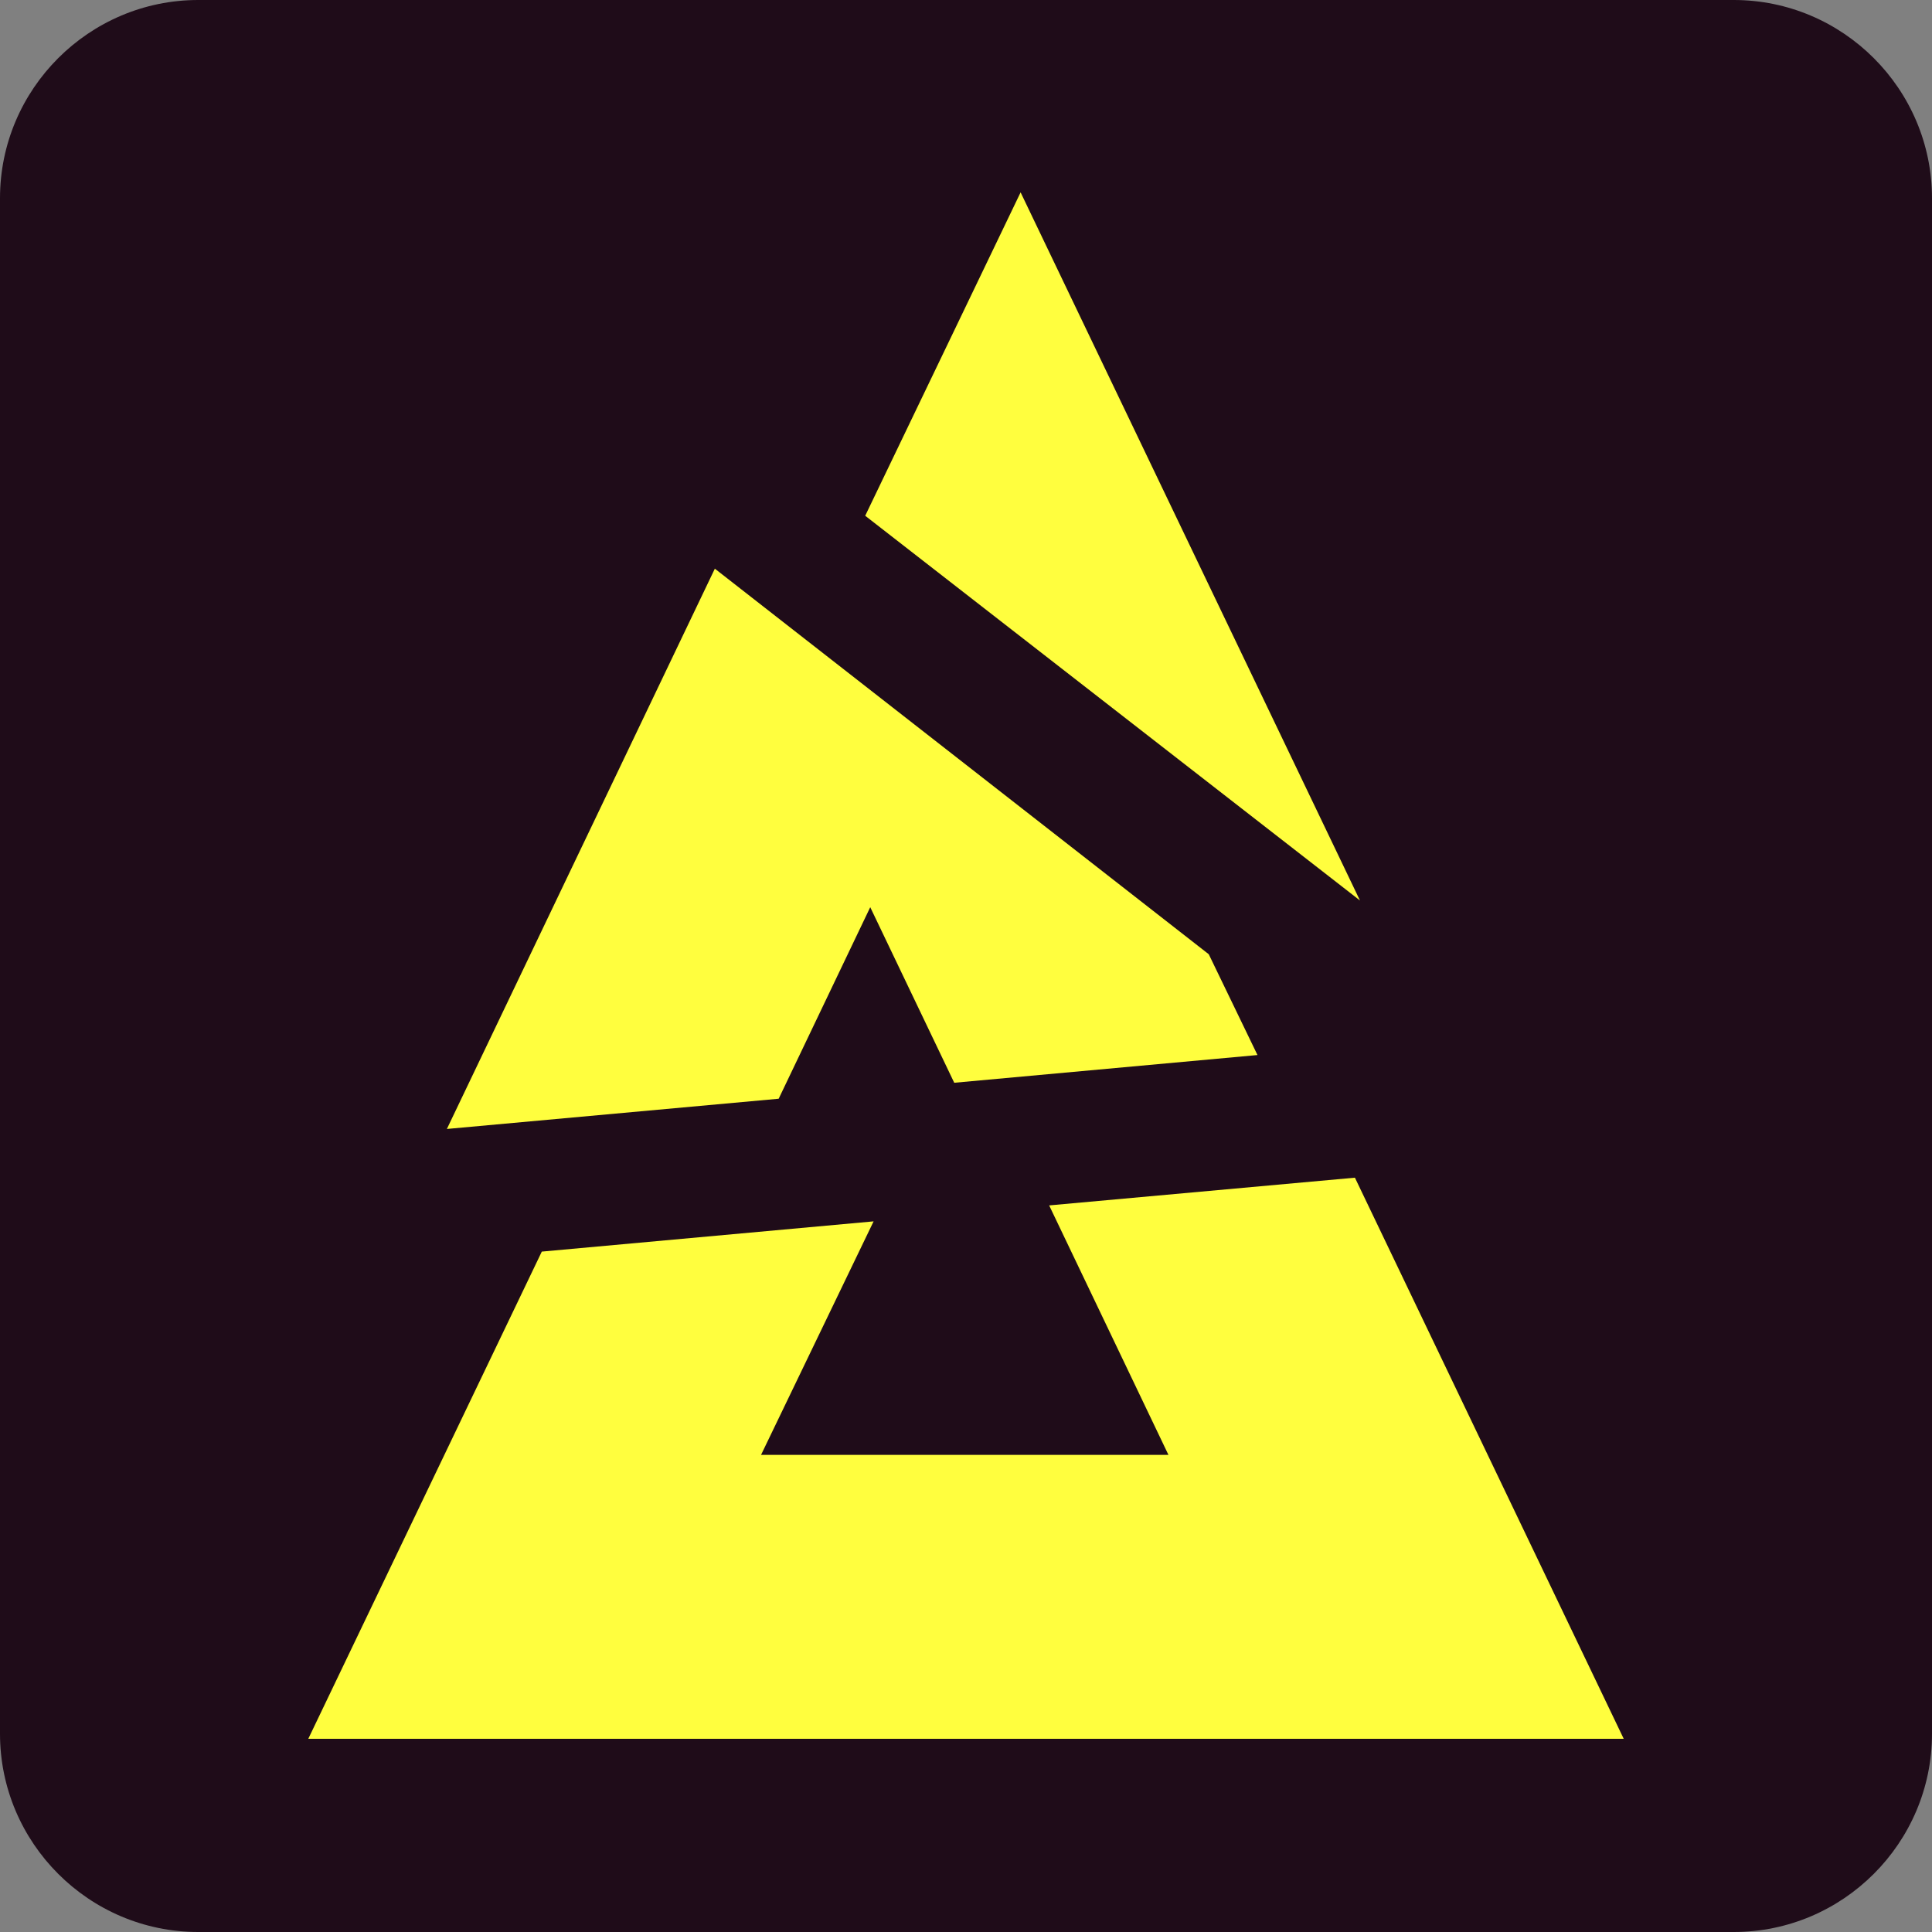 <?xml version="1.0" encoding="utf-8"?>
<svg xmlns="http://www.w3.org/2000/svg" xmlns:xlink="http://www.w3.org/1999/xlink" version="1.1" id="Layer_1" x="0px" y="0px" viewBox="0 0 230 230" style="enable-background:new 0 0 230 230;">
<rect x="0" y="0" width="230" height="230" fill="#808080" stroke="none"/>
<style type="text/css">
	.st0{fill-rule:evenodd;clip-rule:evenodd;fill:#1F0C19;}
	.st1{fill-rule:evenodd;clip-rule:evenodd;fill:#FFFE3E;}
</style>
<path class="st0" d="M206.4,230H23.6C10.6,230,0,219.4,0,206.4V23.6C0,10.6,10.6,0,23.6,0h182.8c13,0,23.6,10.6,23.6,23.6v182.8&#xD;&#xA;	C230,219.4,219.4,230,206.4,230z"/>
<g>
	<path class="st1" d="M121.5,22.9L103,61.4l58.9,45.8L121.5,22.9z M103.6,108l10,20.9l36.1-3.3l-5.8-12L85.1,67.7l-31.9,66.7&#xD;&#xA;		l39.5-3.6L103.6,108z M161.3,140.2l32,66.8H36.7l27.8-58l39.5-3.6l-13.4,27.8h48.5l-14.2-29.7L161.3,140.2z"/>
</g>
</svg>